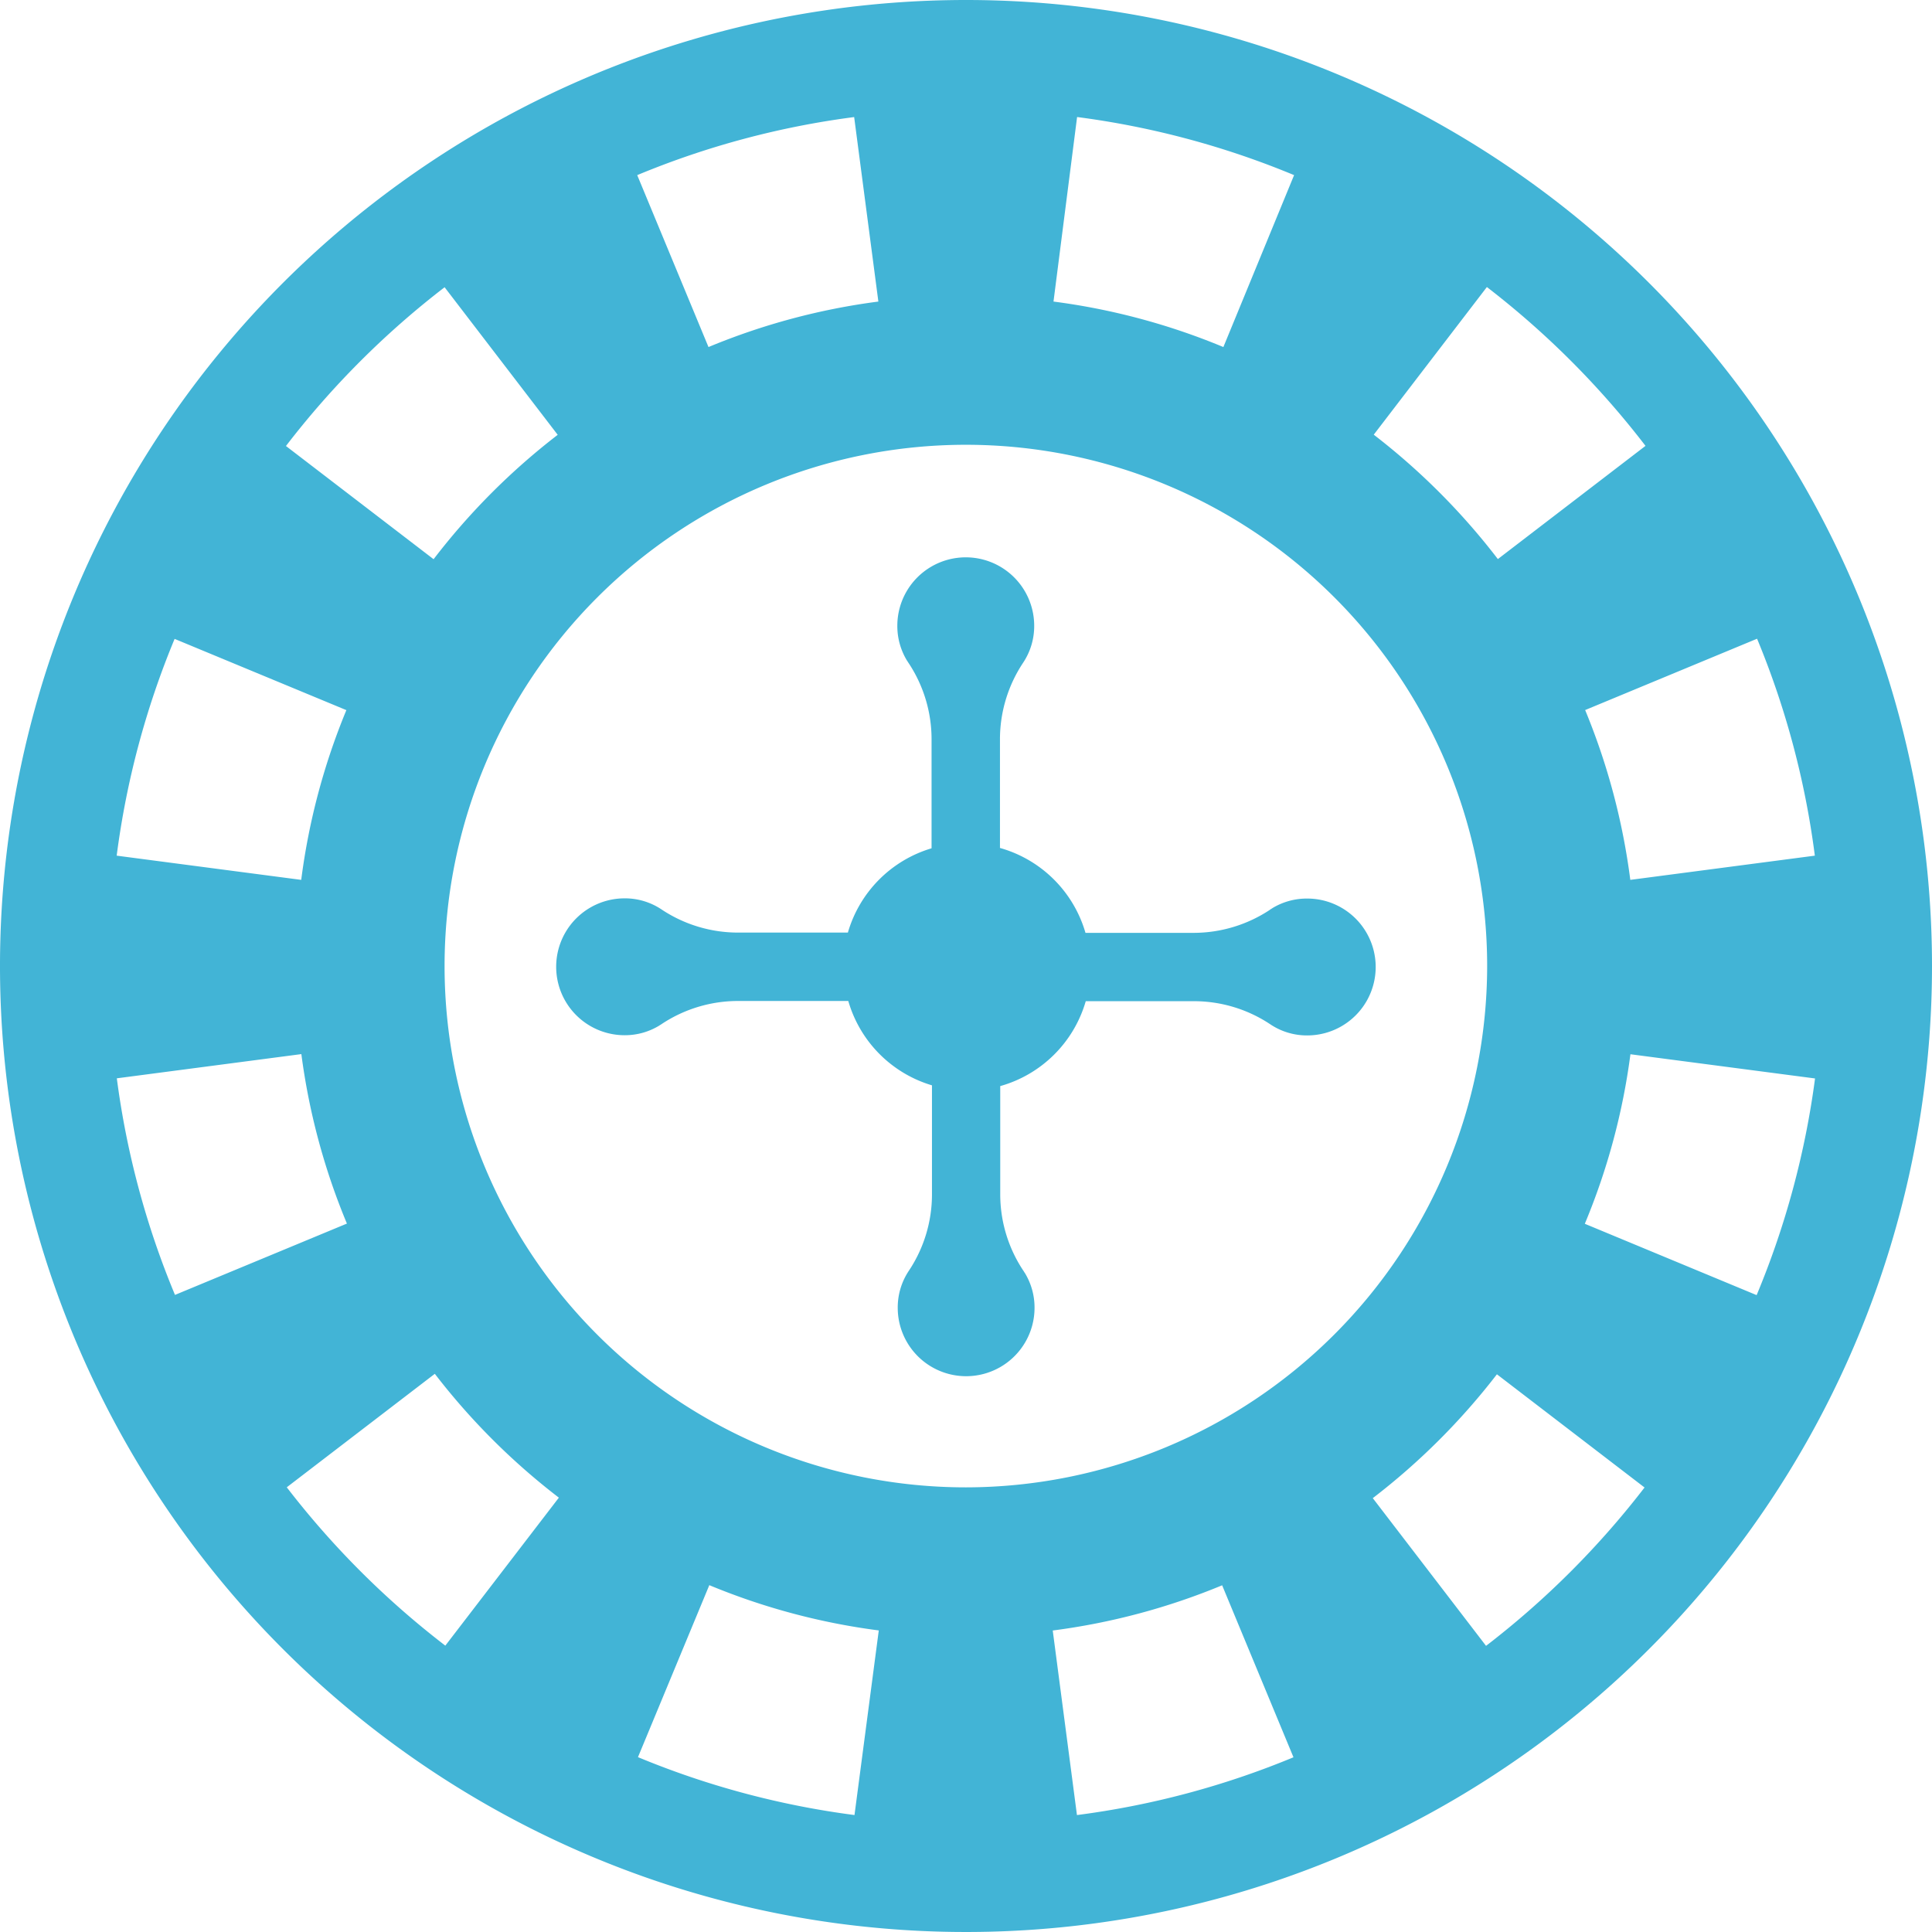 <svg xmlns="http://www.w3.org/2000/svg" width="28.33" height="28.33" viewBox="0 0 28.33 28.33"><defs><style>.a{fill:#42b4d6;}</style></defs><path class="a" d="M286.026,77.855A14.165,14.165,0,1,0,300.191,92.02,14.165,14.165,0,0,0,286.026,77.855Zm11.6,9.366a12.441,12.441,0,0,1,.847,3.181l-2.706.355a9.764,9.764,0,0,0-.662-2.49Zm-3.962-5.157a12.684,12.684,0,0,1,2.326,2.329l-2.165,1.66a9.916,9.916,0,0,0-1.82-1.824Zm-6.009-2.493a12.48,12.48,0,0,1,3.182.852L289.8,82.944a9.743,9.743,0,0,0-2.491-.667Zm-3.269,0,.355,2.706a9.757,9.757,0,0,0-2.491.667l-1.045-2.521A12.458,12.458,0,0,1,284.391,79.571Zm-6.007,2.494,1.66,2.166a9.892,9.892,0,0,0-1.82,1.824l-2.165-1.66A12.66,12.66,0,0,1,278.383,82.065Zm-3.961,5.157,2.522,1.046a9.741,9.741,0,0,0-.662,2.489l-2.706-.355A12.454,12.454,0,0,1,274.422,87.222Zm.009,9.621a12.443,12.443,0,0,1-.853-3.176l2.706-.355a9.733,9.733,0,0,0,.668,2.485Zm3.964,5.143a12.659,12.659,0,0,1-2.325-2.322L278.237,98a9.889,9.889,0,0,0,1.819,1.816Zm6,2.484a12.467,12.467,0,0,1-3.175-.849l1.046-2.522a9.744,9.744,0,0,0,2.485.664Zm3.262,0-.355-2.706a9.746,9.746,0,0,0,2.484-.663l1.046,2.522A12.456,12.456,0,0,1,287.655,104.47Zm-1.629-4.805a7.644,7.644,0,1,1,7.644-7.644A7.653,7.653,0,0,1,286.026,99.665Zm7.627,2.323-1.66-2.165a9.91,9.91,0,0,0,1.82-1.816l2.165,1.66A12.672,12.672,0,0,1,293.653,101.988Zm3.966-5.143L295.1,95.8a9.742,9.742,0,0,0,.669-2.486l2.707.355A12.493,12.493,0,0,1,297.62,96.845Zm-6.59-5.814a.972.972,0,0,0-.509.141c-.013.01-.027.016-.04.027a2.028,2.028,0,0,1-1.114.335h-1.586a1.818,1.818,0,0,0-1.254-1.245V88.694a2.028,2.028,0,0,1,.335-1.114.968.968,0,0,0,.167-.549,1,1,0,0,0-2.007,0,.975.975,0,0,0,.14.508c.01.014.017.027.027.041a2.021,2.021,0,0,1,.335,1.114v1.6a1.817,1.817,0,0,0-1.227,1.236h-1.612a2.022,2.022,0,0,1-1.114-.335.965.965,0,0,0-.548-.167,1,1,0,1,0,0,2.007.969.969,0,0,0,.508-.141c.013-.01.027-.016.04-.026a2.025,2.025,0,0,1,1.114-.335H284.3a1.816,1.816,0,0,0,1.227,1.237v1.6a2.019,2.019,0,0,1-.335,1.113.969.969,0,0,0-.167.549,1,1,0,0,0,2.006,0,.972.972,0,0,0-.141-.509c-.01-.013-.016-.027-.027-.041a2.023,2.023,0,0,1-.335-1.113V93.781a1.817,1.817,0,0,0,1.254-1.245h1.586a2.019,2.019,0,0,1,1.114.335.965.965,0,0,0,.548.167,1,1,0,0,0,0-2.007Z" transform="translate(-271.861 -77.855)"/></svg>